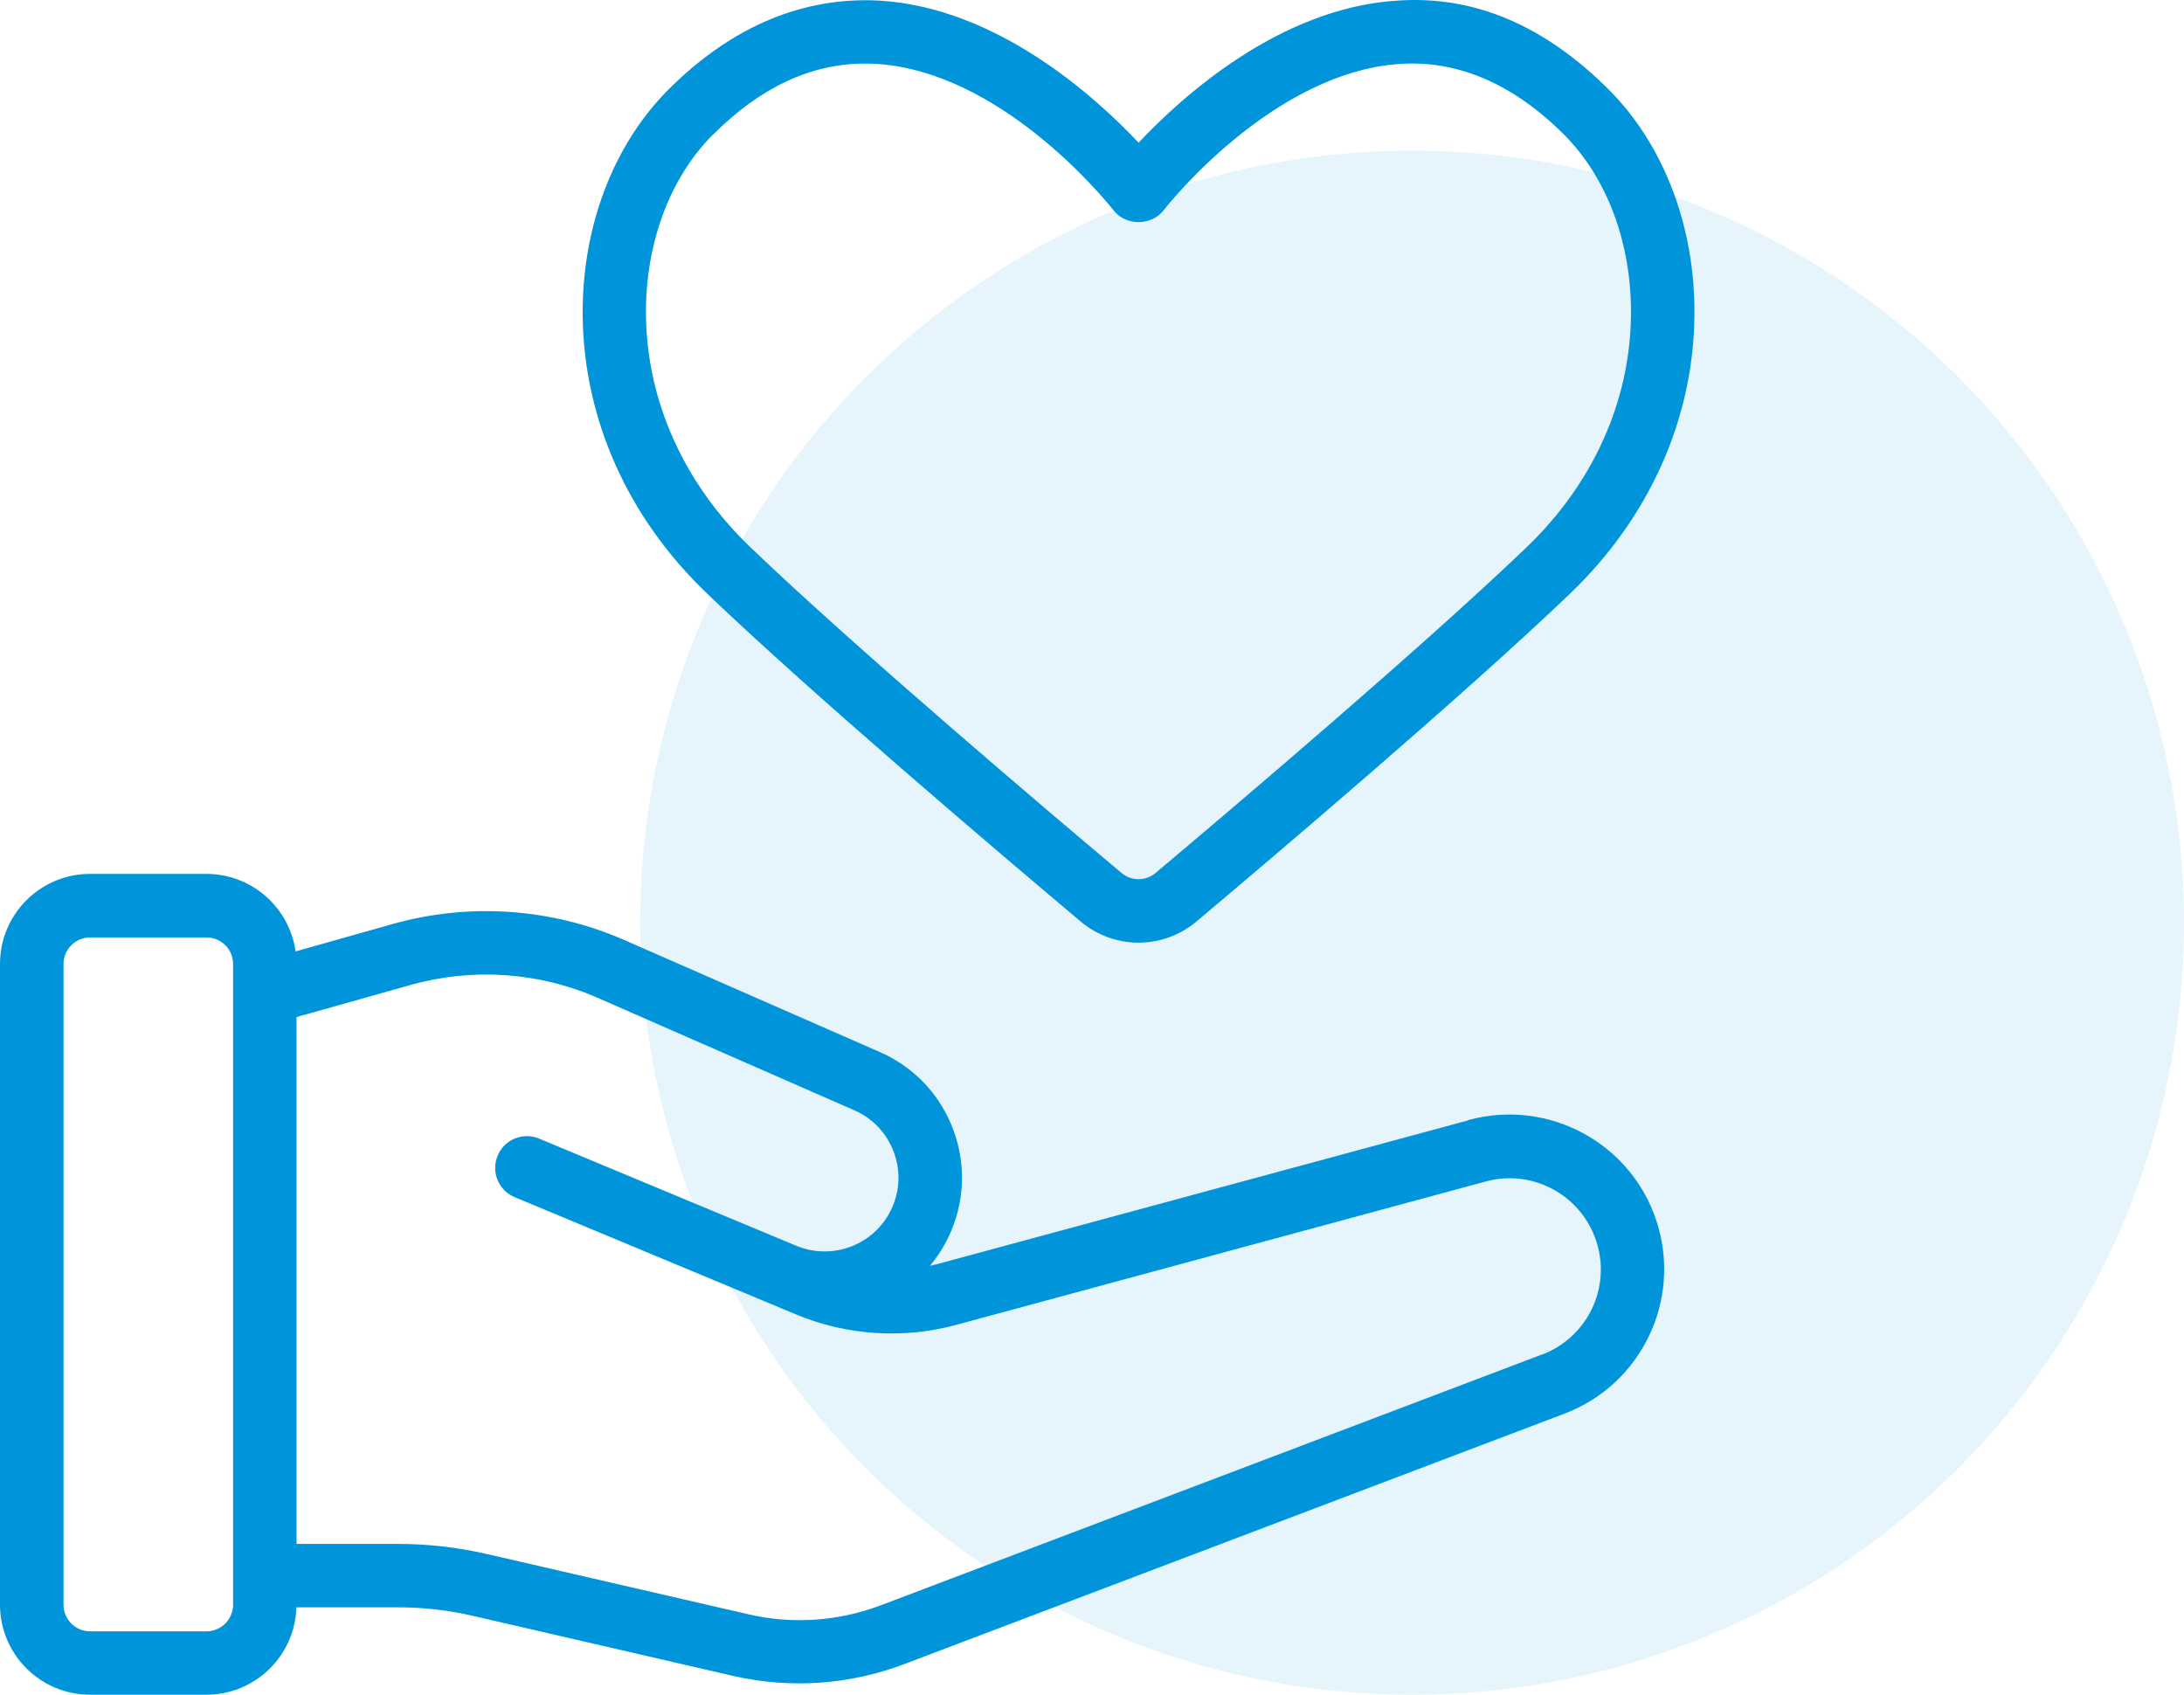 <svg width="58" height="45" viewBox="0 0 58 45" fill="none" xmlns="http://www.w3.org/2000/svg">
<circle opacity="0.1" cx="37.5" cy="24.5" r="20.5" fill="#0094DA"/>
<path d="M39.018 29.735C38.997 29.741 38.979 29.748 38.963 29.757L24.941 33.552C24.859 33.574 24.778 33.594 24.696 33.611C24.888 33.382 25.052 33.128 25.186 32.851C25.617 31.953 25.665 30.942 25.319 30.007C24.972 29.069 24.277 28.334 23.364 27.935L16.558 24.952C14.639 24.115 12.471 23.966 10.448 24.53L7.85 25.263C7.687 24.102 6.688 23.205 5.483 23.205H2.389C1.072 23.205 0 24.277 0 25.594V42.611C0 43.928 1.072 45 2.389 45H5.483C6.777 45 7.834 43.965 7.872 42.68H10.571C11.243 42.68 11.909 42.755 12.552 42.905L19.478 44.503C20.98 44.844 22.553 44.74 24 44.193L41.545 37.538C43.596 36.76 44.671 34.515 43.993 32.428C43.317 30.349 41.129 29.172 39.018 29.735ZM15.882 26.5L22.688 29.482C23.177 29.695 23.55 30.09 23.738 30.594C23.924 31.099 23.898 31.642 23.665 32.122C23.216 33.059 22.109 33.475 21.15 33.081L14.316 30.233C14.108 30.145 13.876 30.148 13.669 30.233C13.46 30.321 13.299 30.482 13.216 30.688C13.129 30.896 13.127 31.125 13.214 31.333C13.3 31.541 13.462 31.703 13.669 31.789L21.149 34.906C22.484 35.462 23.985 35.559 25.381 35.183L39.46 31.371C40.697 31.033 41.99 31.73 42.392 32.957C42.791 34.173 42.176 35.48 40.991 35.954C40.977 35.957 40.963 35.961 40.948 35.967L23.405 42.621C22.261 43.055 21.036 43.138 19.859 42.861L12.933 41.265C12.159 41.087 11.364 40.996 10.573 40.996H7.875V27.006L10.907 26.153C12.549 25.69 14.319 25.812 15.882 26.5ZM5.485 43.317H2.391C2.003 43.317 1.687 43 1.687 42.612V25.596C1.687 25.207 2.003 24.892 2.391 24.892H5.485C5.873 24.892 6.19 25.207 6.19 25.596V42.612C6.19 43 5.873 43.317 5.485 43.317Z" fill="#0094DA"/>
<path d="M28.679 24.452C28.685 24.458 28.693 24.465 28.699 24.471C29.131 24.832 29.675 25.031 30.235 25.031C30.795 25.031 31.34 24.832 31.771 24.471C33.829 22.74 38.915 18.425 41.702 15.756C43.798 13.746 44.969 11.131 44.999 8.39C45.025 6.043 44.196 3.852 42.723 2.378C41.03 0.686 39.154 -0.131 37.099 0.017C33.985 0.211 31.381 2.572 30.237 3.789C29.092 2.572 26.486 0.211 23.374 0.017C21.349 -0.097 19.445 0.686 17.752 2.378C16.28 3.851 15.45 6.042 15.474 8.39C15.505 11.134 16.676 13.751 18.773 15.756C21.589 18.453 26.62 22.72 28.679 24.452ZM18.91 3.597C18.921 3.589 18.931 3.58 18.942 3.57C20.189 2.321 21.542 1.688 22.965 1.688C23.067 1.688 23.168 1.692 23.267 1.695C26.547 1.9 29.27 5.206 29.572 5.584C29.725 5.782 29.967 5.896 30.235 5.898C30.499 5.898 30.749 5.781 30.901 5.584C30.929 5.546 33.765 1.908 37.205 1.695C38.721 1.6 40.191 2.231 41.531 3.57C42.685 4.723 43.335 6.473 43.313 8.372C43.29 10.656 42.304 12.846 40.534 14.539C37.745 17.211 32.718 21.473 30.686 23.182C30.423 23.401 30.045 23.4 29.783 23.18C27.748 21.47 22.715 17.201 19.934 14.537C18.166 12.845 17.18 10.654 17.155 8.369C17.135 6.488 17.774 4.751 18.91 3.597Z" fill="#0094DA"/>
</svg>
